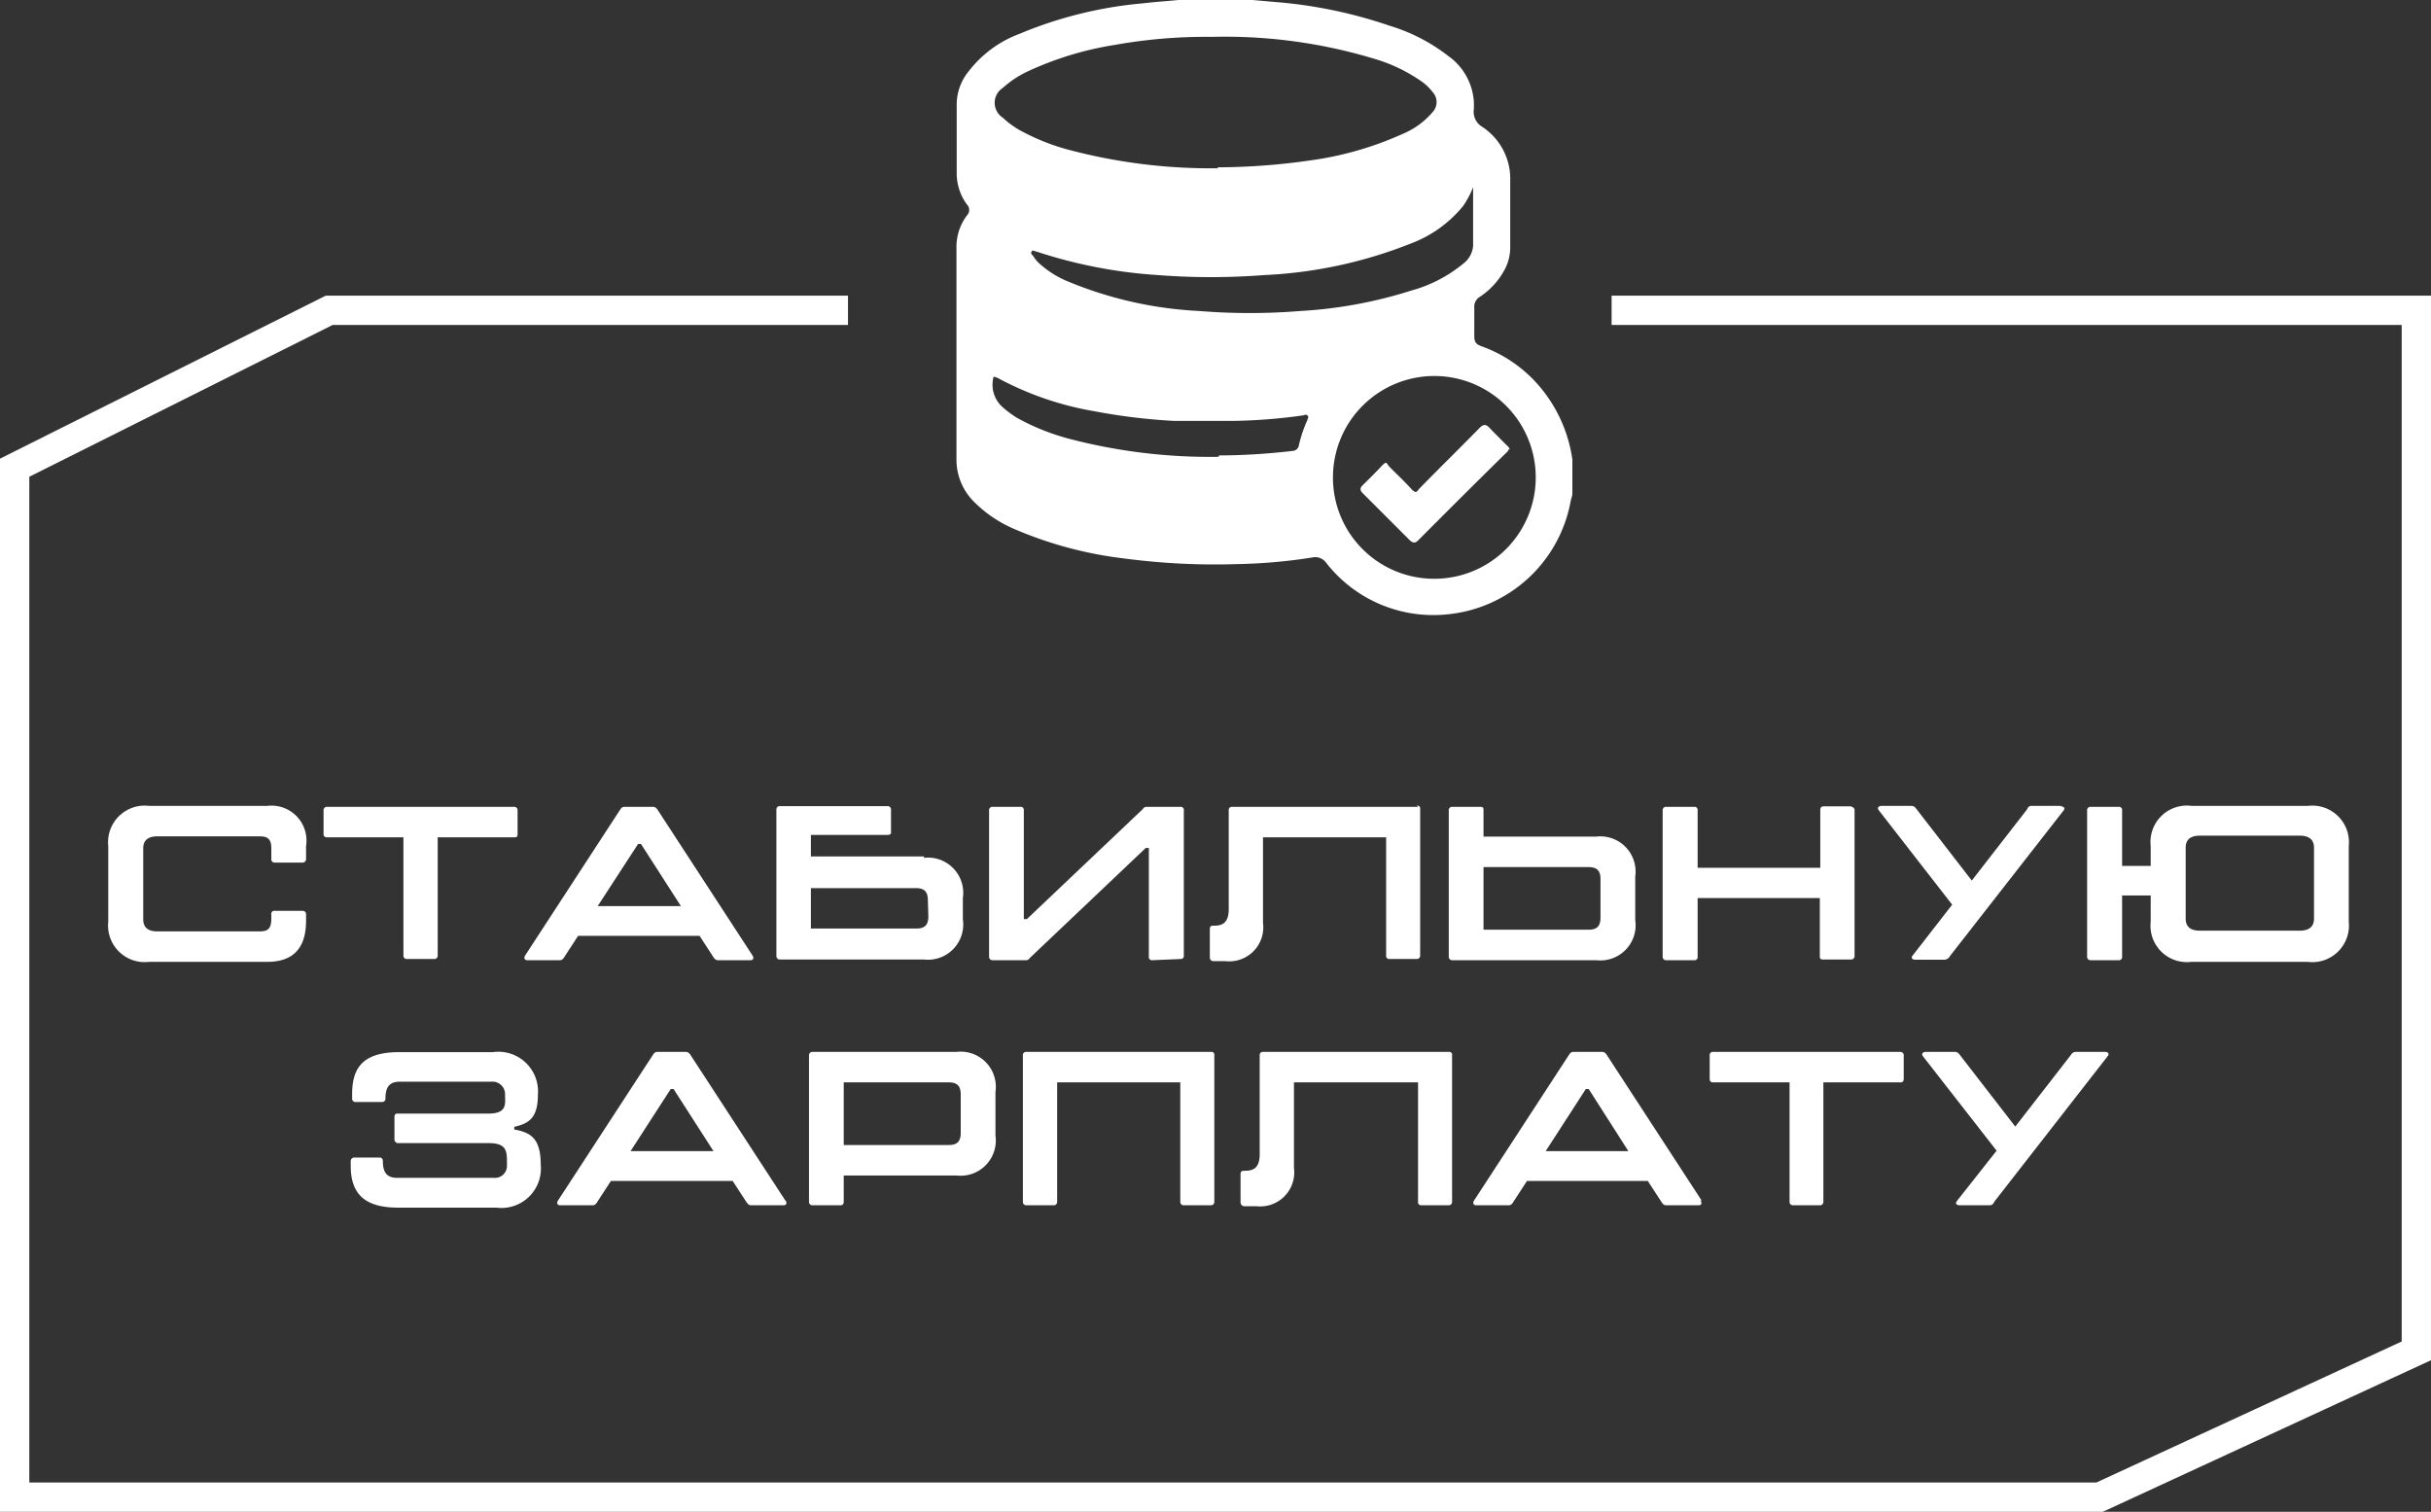 <?xml version="1.0" encoding="UTF-8"?> <svg xmlns="http://www.w3.org/2000/svg" viewBox="0 0 102.86 63.97"><rect x="0" y="0" width="102.86" height="63.97" fill="#333333" stroke="none"/><defs><style>.cls-1{fill:#fff;}.cls-2{fill:none;stroke:#fff;stroke-miterlimit:10;stroke-width:1.24px;}</style></defs><g id="Слой_2" data-name="Слой 2"><g id="Слой_1-2" data-name="Слой 1"><path class="cls-1" d="M49.86,0H53l.9.08a19.72,19.72,0,0,1,4.87,1,7.68,7.68,0,0,1,2.51,1.29,2.56,2.56,0,0,1,1.08,2.26.74.74,0,0,0,.36.74A2.63,2.63,0,0,1,63.9,7.66c0,.92,0,1.84,0,2.77a2,2,0,0,1-.21.93,3.17,3.17,0,0,1-1.09,1.21.48.48,0,0,0-.22.45c0,.4,0,.81,0,1.22,0,.23.08.33.3.41a5.77,5.77,0,0,1,2.75,2.07,6.09,6.09,0,0,1,1.1,2.73v1.42c0,.13-.06.25-.08.38A5.87,5.87,0,0,1,61.19,26a5.74,5.74,0,0,1-5.08-2.19.57.57,0,0,0-.59-.22,22.91,22.91,0,0,1-3.2.28,29.15,29.15,0,0,1-4.76-.24A16.68,16.68,0,0,1,43,22.42a5.41,5.41,0,0,1-1.77-1.17,2.51,2.51,0,0,1-.76-1.84q0-4.45,0-8.91a2.21,2.21,0,0,1,.44-1.38.33.33,0,0,0,0-.47,2.24,2.24,0,0,1-.43-1.35q0-1.47,0-2.94A2.24,2.24,0,0,1,41,3a4.85,4.85,0,0,1,2.14-1.57A17.44,17.44,0,0,1,48.37.14c.49-.06,1-.09,1.49-.14m1.66,7.08a27.8,27.8,0,0,0,3.9-.29,14.08,14.08,0,0,0,3.92-1.12,3.36,3.36,0,0,0,1.28-.93.62.62,0,0,0,0-.84,2.11,2.11,0,0,0-.51-.48,6.8,6.8,0,0,0-1.92-.92,21.81,21.81,0,0,0-6.91-.94,21.86,21.86,0,0,0-4.11.34A13.85,13.85,0,0,0,43.53,3a4.27,4.27,0,0,0-1.1.72.75.75,0,0,0,0,1.26,3.82,3.82,0,0,0,.65.49,9.2,9.2,0,0,0,2.26.9,23.44,23.44,0,0,0,6.19.75m9.12,17.37a4.29,4.29,0,1,0-4.25-4.32,4.28,4.28,0,0,0,4.25,4.32M62.33,7.92a3.87,3.87,0,0,1-.41.78,5.2,5.2,0,0,1-2.24,1.61,19.11,19.11,0,0,1-6.2,1.33,29.13,29.13,0,0,1-4.48,0,20.56,20.56,0,0,1-5.16-1c-.06,0-.14-.08-.19,0s0,.13.06.18a1.42,1.42,0,0,0,.29.35,4.17,4.17,0,0,0,1.07.69,16.56,16.56,0,0,0,5.68,1.3,26.34,26.34,0,0,0,4.26,0,19,19,0,0,0,4.72-.87,5.89,5.89,0,0,0,2.19-1.14,1.05,1.05,0,0,0,.41-.74c0-.81,0-1.62,0-2.42M51.59,19.27c.93,0,2-.06,3.1-.19a.28.28,0,0,0,.27-.25,5.52,5.52,0,0,1,.36-1.06c0-.06.08-.12,0-.19s-.14,0-.21,0a23.46,23.46,0,0,1-2.91.23c-.84,0-1.69,0-2.53,0a25.22,25.22,0,0,1-3.37-.41,13.29,13.29,0,0,1-4.11-1.42c-.07,0-.16-.11-.17.05a1.27,1.27,0,0,0,.36,1.16,4.43,4.43,0,0,0,.65.49,9.61,9.61,0,0,0,2.26.9,23.56,23.56,0,0,0,6.26.75"></path><path class="cls-1" d="M63.84,19a.29.29,0,0,1-.11.16Q61.86,21,60,22.87c-.13.13-.22.1-.34,0q-1-1-2-2c-.12-.12-.13-.21,0-.34s.53-.52.78-.79.22-.13.34,0c.29.3.61.59.89.9s.26.15.42,0c.83-.85,1.69-1.69,2.52-2.54.16-.15.26-.16.41,0s.5.51.75.76a.28.28,0,0,1,.11.17"></path><polyline class="cls-2" points="68.19 13.13 102.24 13.13 102.24 57.16 88.84 63.35 0.62 63.35 0.62 19.79 13.93 13.13 35.88 13.13"></polyline><path class="cls-1" d="M97.91,38.87c0,.38-.26.51-.6.51H93.08c-.35,0-.6-.13-.6-.51v-3c0-.38.25-.51.6-.51h4.23c.34,0,.6.13.6.51Zm-.26-4.77H92.73A1.54,1.54,0,0,0,91,35.8v.84H89.79V34.29a.13.13,0,0,0-.14-.15H88.46a.14.14,0,0,0-.15.15v6.19a.14.14,0,0,0,.15.15h1.19a.13.13,0,0,0,.14-.15V37.89H91V39a1.54,1.54,0,0,0,1.72,1.7h4.92A1.55,1.55,0,0,0,99.38,39V35.8a1.55,1.55,0,0,0-1.73-1.7m-10.45,0H86c-.11,0-.17,0-.24.16l-2.33,3-2.32-3c-.08-.11-.13-.16-.25-.16H79.6c-.09,0-.19.07-.11.18l3.11,4-1.67,2.15c-.1.11,0,.18.11.18h1.22a.28.28,0,0,0,.25-.16l4.8-6.15c.09-.11,0-.18-.11-.18m-8.86,0H77.16c-.1,0-.14.06-.14.15v2.45H71.83V34.29a.13.13,0,0,0-.14-.15H70.5a.14.14,0,0,0-.15.15v6.19a.14.14,0,0,0,.15.15h1.19a.13.13,0,0,0,.14-.15V38H77v2.45c0,.09,0,.15.14.15h1.18a.14.14,0,0,0,.15-.15V34.29a.14.14,0,0,0-.15-.15M67.72,38.83c0,.38-.17.51-.51.51H62.77V36.69h4.44c.34,0,.51.13.51.51Zm-.18-3.43H62.77V34.29c0-.09,0-.15-.14-.15H61.45a.14.14,0,0,0-.15.15v6.19a.14.14,0,0,0,.15.15h6.09a1.49,1.49,0,0,0,1.65-1.7V37.09a1.49,1.49,0,0,0-1.65-1.69M60,34.14H52.13a.13.13,0,0,0-.14.14v4.18c0,.61-.28.71-.63.71-.09,0-.17,0-.17.14v1.2a.15.15,0,0,0,.16.16h.5a1.44,1.44,0,0,0,1.59-1.62V35.43h5.21v5a.13.13,0,0,0,.14.15h1.15a.14.14,0,0,0,.15-.15v-6.2a.12.12,0,0,0-.14-.14m-10,6.49a.13.13,0,0,0,.14-.15V34.29a.13.13,0,0,0-.14-.15H48.55c-.09,0-.13,0-.21.11l-4.89,4.64h-.13v-4.6a.13.13,0,0,0-.14-.15H42a.14.14,0,0,0-.15.15v6.19a.14.14,0,0,0,.15.15h1.38c.09,0,.12,0,.21-.11l4.89-4.64h.13v4.6a.13.13,0,0,0,.14.15Zm-10.67-1.8c0,.38-.17.51-.51.51H34.31V37.58h4.44c.34,0,.51.13.51.51Zm-.18-2.54H34.31v-.91h3.24c.1,0,.15-.05.15-.07v-1a.14.14,0,0,0-.15-.15H33a.14.14,0,0,0-.15.15v6.19a.14.14,0,0,0,.15.15h6.09a1.49,1.49,0,0,0,1.65-1.7V38a1.49,1.49,0,0,0-1.65-1.7M25.29,38.34,27,35.71h.12l1.69,2.63Zm6.55,2.09-4-6.14c-.06-.09-.11-.15-.21-.15H26.42c-.1,0-.14.06-.2.15l-4,6.14c-.08.13,0,.2.08.2h1.39c.1,0,.15-.07.21-.17l.56-.86H29.6l.56.86c.06.1.11.17.22.17h1.38c.09,0,.16-.07.08-.2M21.75,34.14H13.84a.14.14,0,0,0-.15.15v1a.13.13,0,0,0,.15.14h3.23v5a.14.14,0,0,0,.15.15h1.15a.14.14,0,0,0,.15-.15v-5h3.23c.1,0,.15,0,.15-.14v-1a.14.14,0,0,0-.15-.15M11.63,36.5h1.15a.15.15,0,0,0,.17-.16V35.8a1.48,1.48,0,0,0-1.64-1.7h-5a1.55,1.55,0,0,0-1.73,1.7V39a1.55,1.55,0,0,0,1.73,1.7h5c1.15,0,1.64-.64,1.64-1.74v-.27c0-.1-.06-.15-.17-.15H11.63a.13.13,0,0,0-.15.15v.17c0,.43-.14.55-.48.55H6.65c-.34,0-.59-.13-.59-.51v-3c0-.38.25-.51.59-.51H11c.34,0,.48.13.48.51v.44a.14.14,0,0,0,.15.16"></path><path class="cls-1" d="M89.07,44.51H87.84c-.11,0-.17.05-.24.16l-2.33,3-2.32-3c-.08-.11-.13-.16-.24-.16H81.47c-.09,0-.19.07-.11.18l3.12,4L82.8,50.82c-.09.11,0,.18.11.18h1.23c.11,0,.17,0,.25-.16l4.79-6.15c.09-.11,0-.18-.11-.18m-8.67,0H72.48a.13.13,0,0,0-.14.15v1a.13.13,0,0,0,.14.14h3.24v5.05a.14.14,0,0,0,.15.15H77a.14.14,0,0,0,.15-.15V45.8H80.4a.13.13,0,0,0,.15-.14v-1a.14.14,0,0,0-.15-.15m-15,4.2,1.7-2.63h.12l1.68,2.63ZM72,50.8l-4-6.14c-.06-.09-.11-.15-.21-.15H66.57c-.1,0-.14.06-.2.15l-4,6.14c-.08.13,0,.2.08.2h1.39c.1,0,.15-.07.21-.17l.56-.86h5.11l.56.86c.06.1.11.17.22.17h1.38c.09,0,.16-.07.07-.2M61.26,44.51H53.44a.13.13,0,0,0-.14.14v4.18c0,.61-.28.71-.63.71-.09,0-.18,0-.18.14v1.2a.16.16,0,0,0,.17.16h.5a1.44,1.44,0,0,0,1.59-1.62V45.8H60v5.05a.13.13,0,0,0,.14.15h1.15a.14.14,0,0,0,.15-.15v-6.2a.12.12,0,0,0-.14-.14m-10,0H43.42a.13.13,0,0,0-.14.14v6.2a.14.14,0,0,0,.15.15h1.15a.14.14,0,0,0,.15-.15V45.8h5.21v5.05a.14.14,0,0,0,.15.15h1.14a.14.14,0,0,0,.15-.15v-6.2a.12.12,0,0,0-.14-.14M40.65,47.94c0,.38-.17.51-.51.51H35.7V45.8h4.44c.34,0,.51.13.51.51Zm-.18-3.43H34.38a.14.14,0,0,0-.15.15v6.19a.14.14,0,0,0,.15.15h1.18c.1,0,.14-.06.14-.15V49.74h4.77a1.49,1.49,0,0,0,1.65-1.69V46.21a1.49,1.49,0,0,0-1.65-1.7m-13.79,4.2,1.7-2.63h.12l1.69,2.63Zm6.55,2.09-4-6.14c-.06-.09-.11-.15-.21-.15H27.81c-.1,0-.14.06-.2.15l-4,6.14c-.08.13,0,.2.08.2h1.39c.1,0,.15-.07.21-.17l.56-.86H31l.56.86c.07.1.11.17.22.17h1.38c.09,0,.16-.07.08-.2m-11.48-3v-.12c.64-.14,1-.4,1-1.36a1.68,1.68,0,0,0-1.91-1.8H16.9c-1.47,0-2,.59-2,1.76v.19a.14.14,0,0,0,.16.16h1.1a.14.14,0,0,0,.15-.16c0-.55.24-.7.62-.7h3.87a.53.53,0,0,1,.57.55c0,.37.11.8-.7.8h-3.8c-.12,0-.18,0-.18.17v.9a.16.16,0,0,0,.18.18h3.8c.81,0,.78.37.78.92a.51.51,0,0,1-.55.55H16.82c-.38,0-.62-.15-.62-.7,0-.1-.05-.16-.14-.16H15a.15.15,0,0,0-.16.16v.19c0,1.17.57,1.77,2,1.77H21a1.67,1.67,0,0,0,1.88-1.81c0-1.14-.44-1.36-1.08-1.49"></path></g></g></svg> 